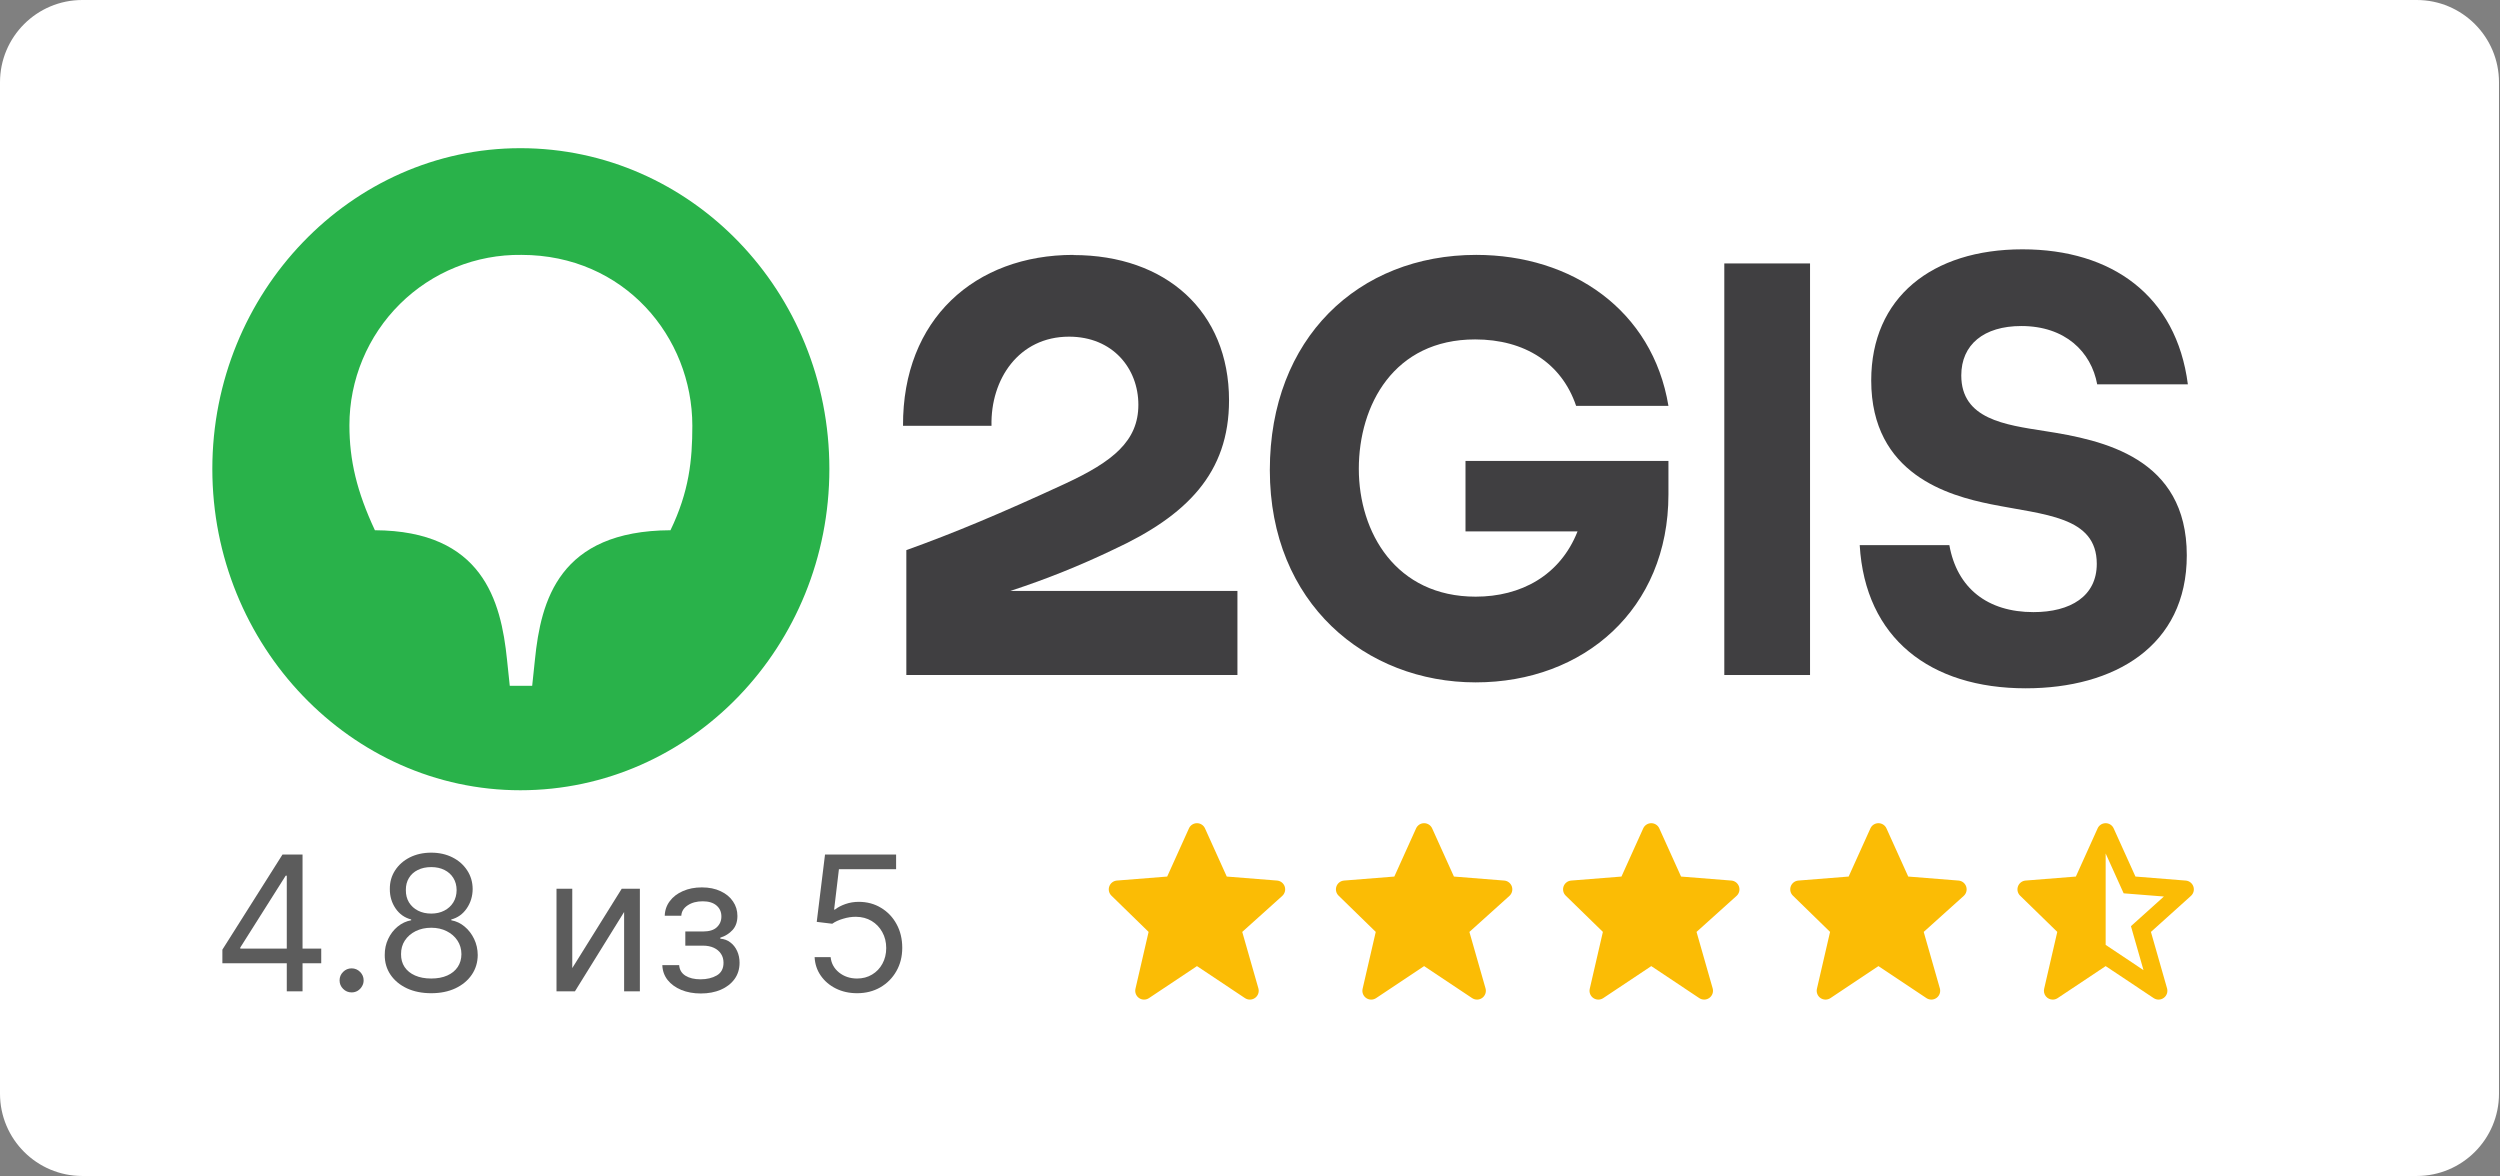 <?xml version="1.0" encoding="UTF-8"?> <svg xmlns="http://www.w3.org/2000/svg" viewBox="0 0 151.79 71.43" fill="none"><rect x="0" y="0" width="151.79" height="71.43" fill="#808080" stroke="none"/><path d="M0 4.998C0 2.238 2.238 0 4.998 0H146.731C149.491 0 151.729 2.238 151.729 4.998V66.403C151.729 69.164 149.491 71.401 146.731 71.401H4.998C2.238 71.401 0 69.164 0 66.403V4.998Z" fill="white"></path><path d="M13.502 58.487V57.659L17.152 51.884H17.752V53.166H17.347L14.589 57.53V57.595H19.504V58.487H13.502ZM17.412 60.19V51.884H18.369V60.19H17.412Z" fill="#5C5C5C"></path><path d="M21.348 60.255C21.148 60.255 20.976 60.184 20.833 60.04C20.689 59.897 20.618 59.725 20.618 59.525C20.618 59.325 20.689 59.153 20.833 59.01C20.976 58.867 21.148 58.795 21.348 58.795C21.548 58.795 21.72 58.867 21.863 59.01C22.006 59.153 22.078 59.325 22.078 59.525C22.078 59.658 22.044 59.779 21.976 59.89C21.912 60.001 21.824 60.09 21.713 60.158C21.605 60.223 21.483 60.255 21.348 60.255Z" fill="#5C5C5C"></path><path d="M26.183 60.304C25.626 60.304 25.134 60.205 24.707 60.008C24.282 59.808 23.951 59.533 23.713 59.185C23.475 58.833 23.358 58.433 23.36 57.984C23.358 57.633 23.427 57.308 23.567 57.011C23.708 56.711 23.9 56.46 24.143 56.26C24.389 56.057 24.664 55.929 24.966 55.875V55.826C24.569 55.724 24.253 55.5 24.018 55.157C23.782 54.811 23.666 54.417 23.669 53.977C23.666 53.555 23.773 53.178 23.989 52.845C24.205 52.513 24.503 52.25 24.881 52.058C25.263 51.867 25.697 51.77 26.183 51.77C26.665 51.77 27.095 51.867 27.473 52.058C27.852 52.25 28.149 52.513 28.365 52.845C28.584 53.178 28.695 53.555 28.698 53.977C28.695 54.417 28.575 54.811 28.337 55.157C28.102 55.5 27.789 55.724 27.4 55.826V55.875C27.7 55.929 27.971 56.057 28.211 56.26C28.452 56.46 28.644 56.711 28.787 57.011C28.93 57.308 29.003 57.633 29.006 57.984C29.003 58.433 28.882 58.833 28.641 59.185C28.403 59.533 28.072 59.808 27.648 60.008C27.226 60.205 26.738 60.304 26.183 60.304ZM26.183 59.412C26.559 59.412 26.884 59.351 27.157 59.229C27.43 59.107 27.641 58.936 27.789 58.714C27.938 58.492 28.014 58.233 28.016 57.935C28.014 57.622 27.933 57.344 27.773 57.104C27.614 56.863 27.396 56.674 27.12 56.536C26.847 56.398 26.535 56.329 26.183 56.329C25.829 56.329 25.513 56.398 25.234 56.536C24.958 56.674 24.741 56.863 24.581 57.104C24.424 57.344 24.347 57.622 24.35 57.935C24.347 58.233 24.419 58.492 24.565 58.714C24.714 58.936 24.926 59.107 25.202 59.229C25.478 59.351 25.805 59.412 26.183 59.412ZM26.183 55.469C26.481 55.469 26.744 55.41 26.974 55.291C27.207 55.172 27.389 55.006 27.522 54.792C27.654 54.579 27.722 54.328 27.724 54.042C27.722 53.761 27.655 53.516 27.526 53.308C27.396 53.097 27.216 52.935 26.986 52.821C26.756 52.705 26.489 52.646 26.183 52.646C25.872 52.646 25.601 52.705 25.368 52.821C25.135 52.935 24.956 53.097 24.829 53.308C24.702 53.516 24.639 53.761 24.642 54.042C24.639 54.328 24.703 54.579 24.833 54.792C24.965 55.006 25.148 55.172 25.38 55.291C25.613 55.41 25.88 55.469 26.183 55.469Z" fill="#5C5C5C"></path><path d="M34.746 58.779L37.748 53.961H38.851V60.19H37.894V55.372L34.908 60.19H33.789V53.961H34.746V58.779Z" fill="#5C5C5C"></path><path d="M40.214 58.6H41.236C41.258 58.882 41.385 59.095 41.618 59.241C41.853 59.387 42.158 59.46 42.534 59.46C42.918 59.46 43.247 59.382 43.52 59.225C43.793 59.066 43.929 58.809 43.929 58.454C43.929 58.246 43.878 58.065 43.775 57.911C43.673 57.754 43.528 57.633 43.342 57.546C43.155 57.46 42.935 57.416 42.68 57.416H41.61V56.556H42.68C43.062 56.556 43.343 56.47 43.524 56.297C43.708 56.124 43.8 55.907 43.8 55.648C43.8 55.369 43.701 55.146 43.504 54.979C43.306 54.808 43.026 54.723 42.664 54.723C42.299 54.723 41.995 54.806 41.751 54.97C41.508 55.133 41.38 55.342 41.366 55.599H40.36C40.371 55.264 40.474 54.968 40.669 54.711C40.863 54.451 41.128 54.248 41.464 54.103C41.799 53.954 42.183 53.879 42.616 53.879C43.053 53.879 43.433 53.957 43.755 54.111C44.08 54.262 44.33 54.469 44.505 54.731C44.684 54.991 44.773 55.286 44.773 55.615C44.773 55.967 44.674 56.251 44.477 56.467C44.28 56.683 44.032 56.838 43.735 56.93V56.994C43.97 57.011 44.174 57.086 44.347 57.222C44.523 57.354 44.659 57.528 44.757 57.745C44.854 57.958 44.903 58.195 44.903 58.454C44.903 58.833 44.802 59.163 44.599 59.444C44.396 59.723 44.117 59.939 43.763 60.093C43.409 60.244 43.005 60.32 42.551 60.32C42.11 60.32 41.715 60.248 41.366 60.105C41.018 59.959 40.74 59.758 40.535 59.501C40.332 59.241 40.225 58.941 40.214 58.6Z" fill="#5C5C5C"></path><path d="M52.039 60.304C51.563 60.304 51.135 60.209 50.754 60.02C50.372 59.831 50.067 59.571 49.837 59.241C49.607 58.912 49.481 58.536 49.46 58.114H50.433C50.471 58.49 50.641 58.801 50.944 59.047C51.25 59.29 51.615 59.412 52.039 59.412C52.38 59.412 52.683 59.332 52.948 59.172C53.215 59.013 53.425 58.794 53.576 58.515C53.73 58.234 53.808 57.916 53.808 57.562C53.808 57.2 53.728 56.877 53.568 56.593C53.411 56.306 53.195 56.08 52.919 55.915C52.643 55.751 52.328 55.667 51.974 55.664C51.72 55.661 51.459 55.7 51.191 55.782C50.924 55.86 50.703 55.962 50.53 56.086L49.589 55.972L50.092 51.884H54.408V52.776H50.936L50.644 55.226H50.693C50.863 55.091 51.077 54.979 51.333 54.889C51.59 54.8 51.858 54.756 52.136 54.756C52.645 54.756 53.098 54.877 53.495 55.121C53.895 55.361 54.209 55.691 54.436 56.11C54.666 56.529 54.781 57.008 54.781 57.546C54.781 58.076 54.662 58.549 54.424 58.965C54.189 59.379 53.864 59.706 53.451 59.947C53.037 60.185 52.566 60.304 52.039 60.304Z" fill="#5C5C5C"></path><path d="M124.112 60.036C124.093 60.114 124.093 60.196 124.111 60.275C124.128 60.353 124.164 60.427 124.214 60.49C124.264 60.553 124.328 60.604 124.401 60.639C124.473 60.674 124.553 60.692 124.634 60.692C124.739 60.692 124.843 60.66 124.931 60.602L127.847 58.658L130.763 60.602C130.854 60.662 130.961 60.694 131.071 60.691C131.18 60.689 131.286 60.653 131.375 60.588C131.463 60.524 131.53 60.434 131.566 60.33C131.601 60.227 131.605 60.115 131.575 60.009L130.596 56.582L133.024 54.396C133.102 54.326 133.158 54.235 133.184 54.134C133.211 54.032 133.207 53.926 133.173 53.826C133.14 53.727 133.078 53.64 132.995 53.576C132.912 53.511 132.813 53.473 132.709 53.465L129.656 53.221L128.334 50.297C128.293 50.203 128.224 50.123 128.138 50.067C128.051 50.011 127.95 49.981 127.847 49.981C127.744 49.981 127.643 50.01 127.556 50.066C127.47 50.122 127.401 50.202 127.359 50.296L126.038 53.221L122.985 53.464C122.882 53.472 122.784 53.51 122.703 53.572C122.621 53.635 122.558 53.719 122.524 53.816C122.489 53.913 122.482 54.018 122.505 54.118C122.528 54.218 122.58 54.31 122.653 54.381L124.91 56.581L124.112 60.036ZM127.847 51.818L128.94 54.239L131.383 54.433L129.631 56.009L129.63 56.01L129.383 56.233L129.474 56.553V56.555L130.145 58.903L127.847 57.37V51.818Z" fill="#FBBC05"></path><path d="M78.002 53.826C77.969 53.727 77.906 53.64 77.824 53.575C77.741 53.511 77.642 53.472 77.537 53.464L74.484 53.221L73.163 50.297C73.121 50.203 73.053 50.123 72.966 50.067C72.88 50.011 72.779 49.981 72.676 49.981C72.573 49.981 72.472 50.01 72.385 50.066C72.298 50.122 72.23 50.202 72.188 50.296L70.867 53.221L67.814 53.464C67.711 53.472 67.613 53.51 67.531 53.572C67.449 53.635 67.387 53.719 67.352 53.816C67.317 53.913 67.311 54.018 67.334 54.118C67.357 54.218 67.409 54.31 67.482 54.381L69.738 56.581L68.94 60.036C68.916 60.14 68.924 60.25 68.963 60.35C69.002 60.45 69.069 60.536 69.158 60.597C69.246 60.658 69.351 60.691 69.458 60.692C69.566 60.693 69.671 60.661 69.76 60.602L72.675 58.658L75.591 60.602C75.683 60.662 75.79 60.694 75.9 60.691C76.009 60.689 76.115 60.653 76.204 60.588C76.292 60.524 76.359 60.434 76.395 60.33C76.43 60.227 76.434 60.115 76.404 60.009L75.424 56.582L77.853 54.396C78.012 54.253 78.071 54.029 78.002 53.826Z" fill="#FBBC05"></path><path d="M91.794 53.826C91.76 53.727 91.698 53.64 91.615 53.575C91.533 53.511 91.433 53.472 91.329 53.464L88.276 53.221L86.955 50.297C86.913 50.203 86.844 50.123 86.758 50.067C86.671 50.011 86.57 49.981 86.467 49.981C86.364 49.981 86.263 50.01 86.176 50.066C86.09 50.122 86.021 50.202 85.979 50.296L84.658 53.221L81.605 53.464C81.503 53.472 81.404 53.51 81.323 53.572C81.241 53.635 81.179 53.719 81.144 53.816C81.109 53.913 81.102 54.018 81.126 54.118C81.149 54.218 81.2 54.31 81.274 54.381L83.53 56.581L82.732 60.036C82.708 60.14 82.715 60.25 82.754 60.35C82.793 60.45 82.861 60.536 82.949 60.597C83.037 60.658 83.142 60.691 83.249 60.692C83.357 60.693 83.462 60.661 83.551 60.602L86.467 58.658L89.383 60.602C89.474 60.662 89.582 60.694 89.691 60.691C89.801 60.689 89.907 60.653 89.995 60.588C90.083 60.524 90.15 60.434 90.186 60.33C90.222 60.227 90.225 60.115 90.195 60.009L89.216 56.582L91.645 54.396C91.804 54.253 91.862 54.029 91.794 53.826Z" fill="#FBBC05"></path><path d="M105.585 53.826C105.551 53.727 105.489 53.64 105.407 53.575C105.324 53.511 105.224 53.472 105.12 53.464L102.067 53.221L100.746 50.297C100.704 50.203 100.636 50.123 100.549 50.067C100.463 50.011 100.361 49.981 100.258 49.981C100.155 49.981 100.054 50.01 99.968 50.066C99.881 50.122 99.812 50.202 99.77 50.296L98.449 53.221L95.396 53.464C95.294 53.472 95.196 53.51 95.114 53.572C95.032 53.635 94.97 53.719 94.935 53.816C94.9 53.913 94.894 54.018 94.917 54.118C94.94 54.218 94.991 54.31 95.065 54.381L97.321 56.581L96.523 60.036C96.499 60.14 96.507 60.25 96.545 60.35C96.584 60.45 96.652 60.536 96.74 60.597C96.829 60.658 96.933 60.691 97.041 60.692C97.148 60.693 97.253 60.661 97.342 60.602L100.258 58.658L103.174 60.602C103.265 60.662 103.373 60.694 103.482 60.691C103.592 60.689 103.698 60.653 103.786 60.588C103.875 60.524 103.941 60.434 103.977 60.33C104.013 60.227 104.016 60.115 103.986 60.009L103.007 56.582L105.436 54.396C105.595 54.253 105.653 54.029 105.585 53.826Z" fill="#FBBC05"></path><path d="M119.378 53.826C119.344 53.727 119.283 53.64 119.2 53.575C119.117 53.511 119.018 53.472 118.913 53.464L115.86 53.221L114.539 50.297C114.497 50.203 114.429 50.123 114.342 50.067C114.256 50.011 114.155 49.981 114.052 49.981C113.948 49.981 113.848 50.01 113.761 50.066C113.674 50.122 113.606 50.202 113.564 50.296L112.242 53.221L109.19 53.464C109.087 53.472 108.989 53.51 108.907 53.572C108.825 53.635 108.763 53.719 108.728 53.816C108.693 53.913 108.687 54.018 108.71 54.118C108.733 54.218 108.785 54.31 108.858 54.381L111.114 56.581L110.316 60.036C110.292 60.14 110.3 60.25 110.339 60.35C110.377 60.45 110.445 60.536 110.534 60.597C110.622 60.658 110.727 60.691 110.834 60.692C110.941 60.693 111.046 60.661 111.136 60.602L114.051 58.658L116.967 60.602C117.059 60.662 117.166 60.694 117.276 60.691C117.385 60.689 117.491 60.653 117.58 60.588C117.668 60.524 117.735 60.434 117.77 60.33C117.806 60.227 117.809 60.115 117.78 60.009L116.8 56.582L119.229 54.396C119.388 54.253 119.447 54.029 119.378 53.826Z" fill="#FBBC05"></path><path d="M40.7 32.194C33.936 32.229 32.841 36.47 32.479 40.052L32.312 41.639H30.951L30.784 40.052C30.419 36.467 29.294 32.229 22.762 32.194C21.667 29.851 21.215 27.954 21.215 25.818C21.215 24.448 21.487 23.091 22.014 21.828C22.54 20.564 23.312 19.417 24.284 18.455C25.255 17.493 26.408 16.734 27.674 16.223C28.94 15.712 30.295 15.458 31.66 15.476C37.892 15.476 42.036 20.444 42.036 25.852C42.036 27.954 41.838 29.851 40.709 32.194M31.592 8.997C21.314 8.997 12.892 17.752 12.892 28.472C12.892 39.192 21.314 47.981 31.592 47.981C41.968 47.981 50.356 39.226 50.356 28.472C50.356 17.718 41.968 8.997 31.592 8.997Z" fill="#29B24A"></path><path d="M88.979 32.263H95.783C94.722 34.951 92.335 36.227 89.597 36.227C84.757 36.227 82.502 32.331 82.502 28.466C82.502 24.601 84.624 20.608 89.563 20.608C92.579 20.608 94.821 22.055 95.696 24.644H101.301C100.339 18.82 95.424 15.476 89.631 15.476C82.471 15.476 77.099 20.543 77.099 28.541C77.099 36.64 82.935 41.431 89.597 41.431C96.163 41.431 101.301 36.985 101.301 30.021V27.988H88.979V32.263Z" fill="#403F41"></path><path d="M127.336 23.334H132.838C132.145 17.957 128.227 15.138 122.796 15.138C117.294 15.138 113.613 18.069 113.613 23.101C113.613 28.823 118.354 30.099 120.875 30.614C124.126 31.269 127.308 31.338 127.308 34.234C127.308 36.199 125.715 37.165 123.464 37.165C120.68 37.165 118.824 35.718 118.357 33.098H112.914C113.245 38.751 117.191 41.791 122.994 41.791C128.366 41.791 132.773 39.239 132.773 33.719C132.773 27.789 127.701 26.721 124.153 26.172C121.732 25.793 119.081 25.448 119.081 22.794C119.081 20.931 120.442 19.795 122.727 19.795C125.381 19.795 126.971 21.347 127.336 23.347" fill="#403F41"></path><path d="M109.898 15.995H104.693V40.984H109.898V15.995Z" fill="#403F41"></path><path d="M65.173 15.476C59.204 15.476 54.797 19.373 54.828 25.852H60.2C60.135 23.027 61.858 20.441 64.907 20.441C67.561 20.441 69.117 22.372 69.117 24.576C69.117 26.78 67.57 28.022 64.675 29.366C60.729 31.192 57.911 32.365 55.029 33.402V40.984H75.132V35.88H61.338L61.406 35.858C63.52 35.167 65.586 34.337 67.592 33.374C72.067 31.307 74.622 28.718 74.622 24.309C74.622 18.898 70.778 15.486 65.173 15.486" fill="#403F41"></path></svg> 